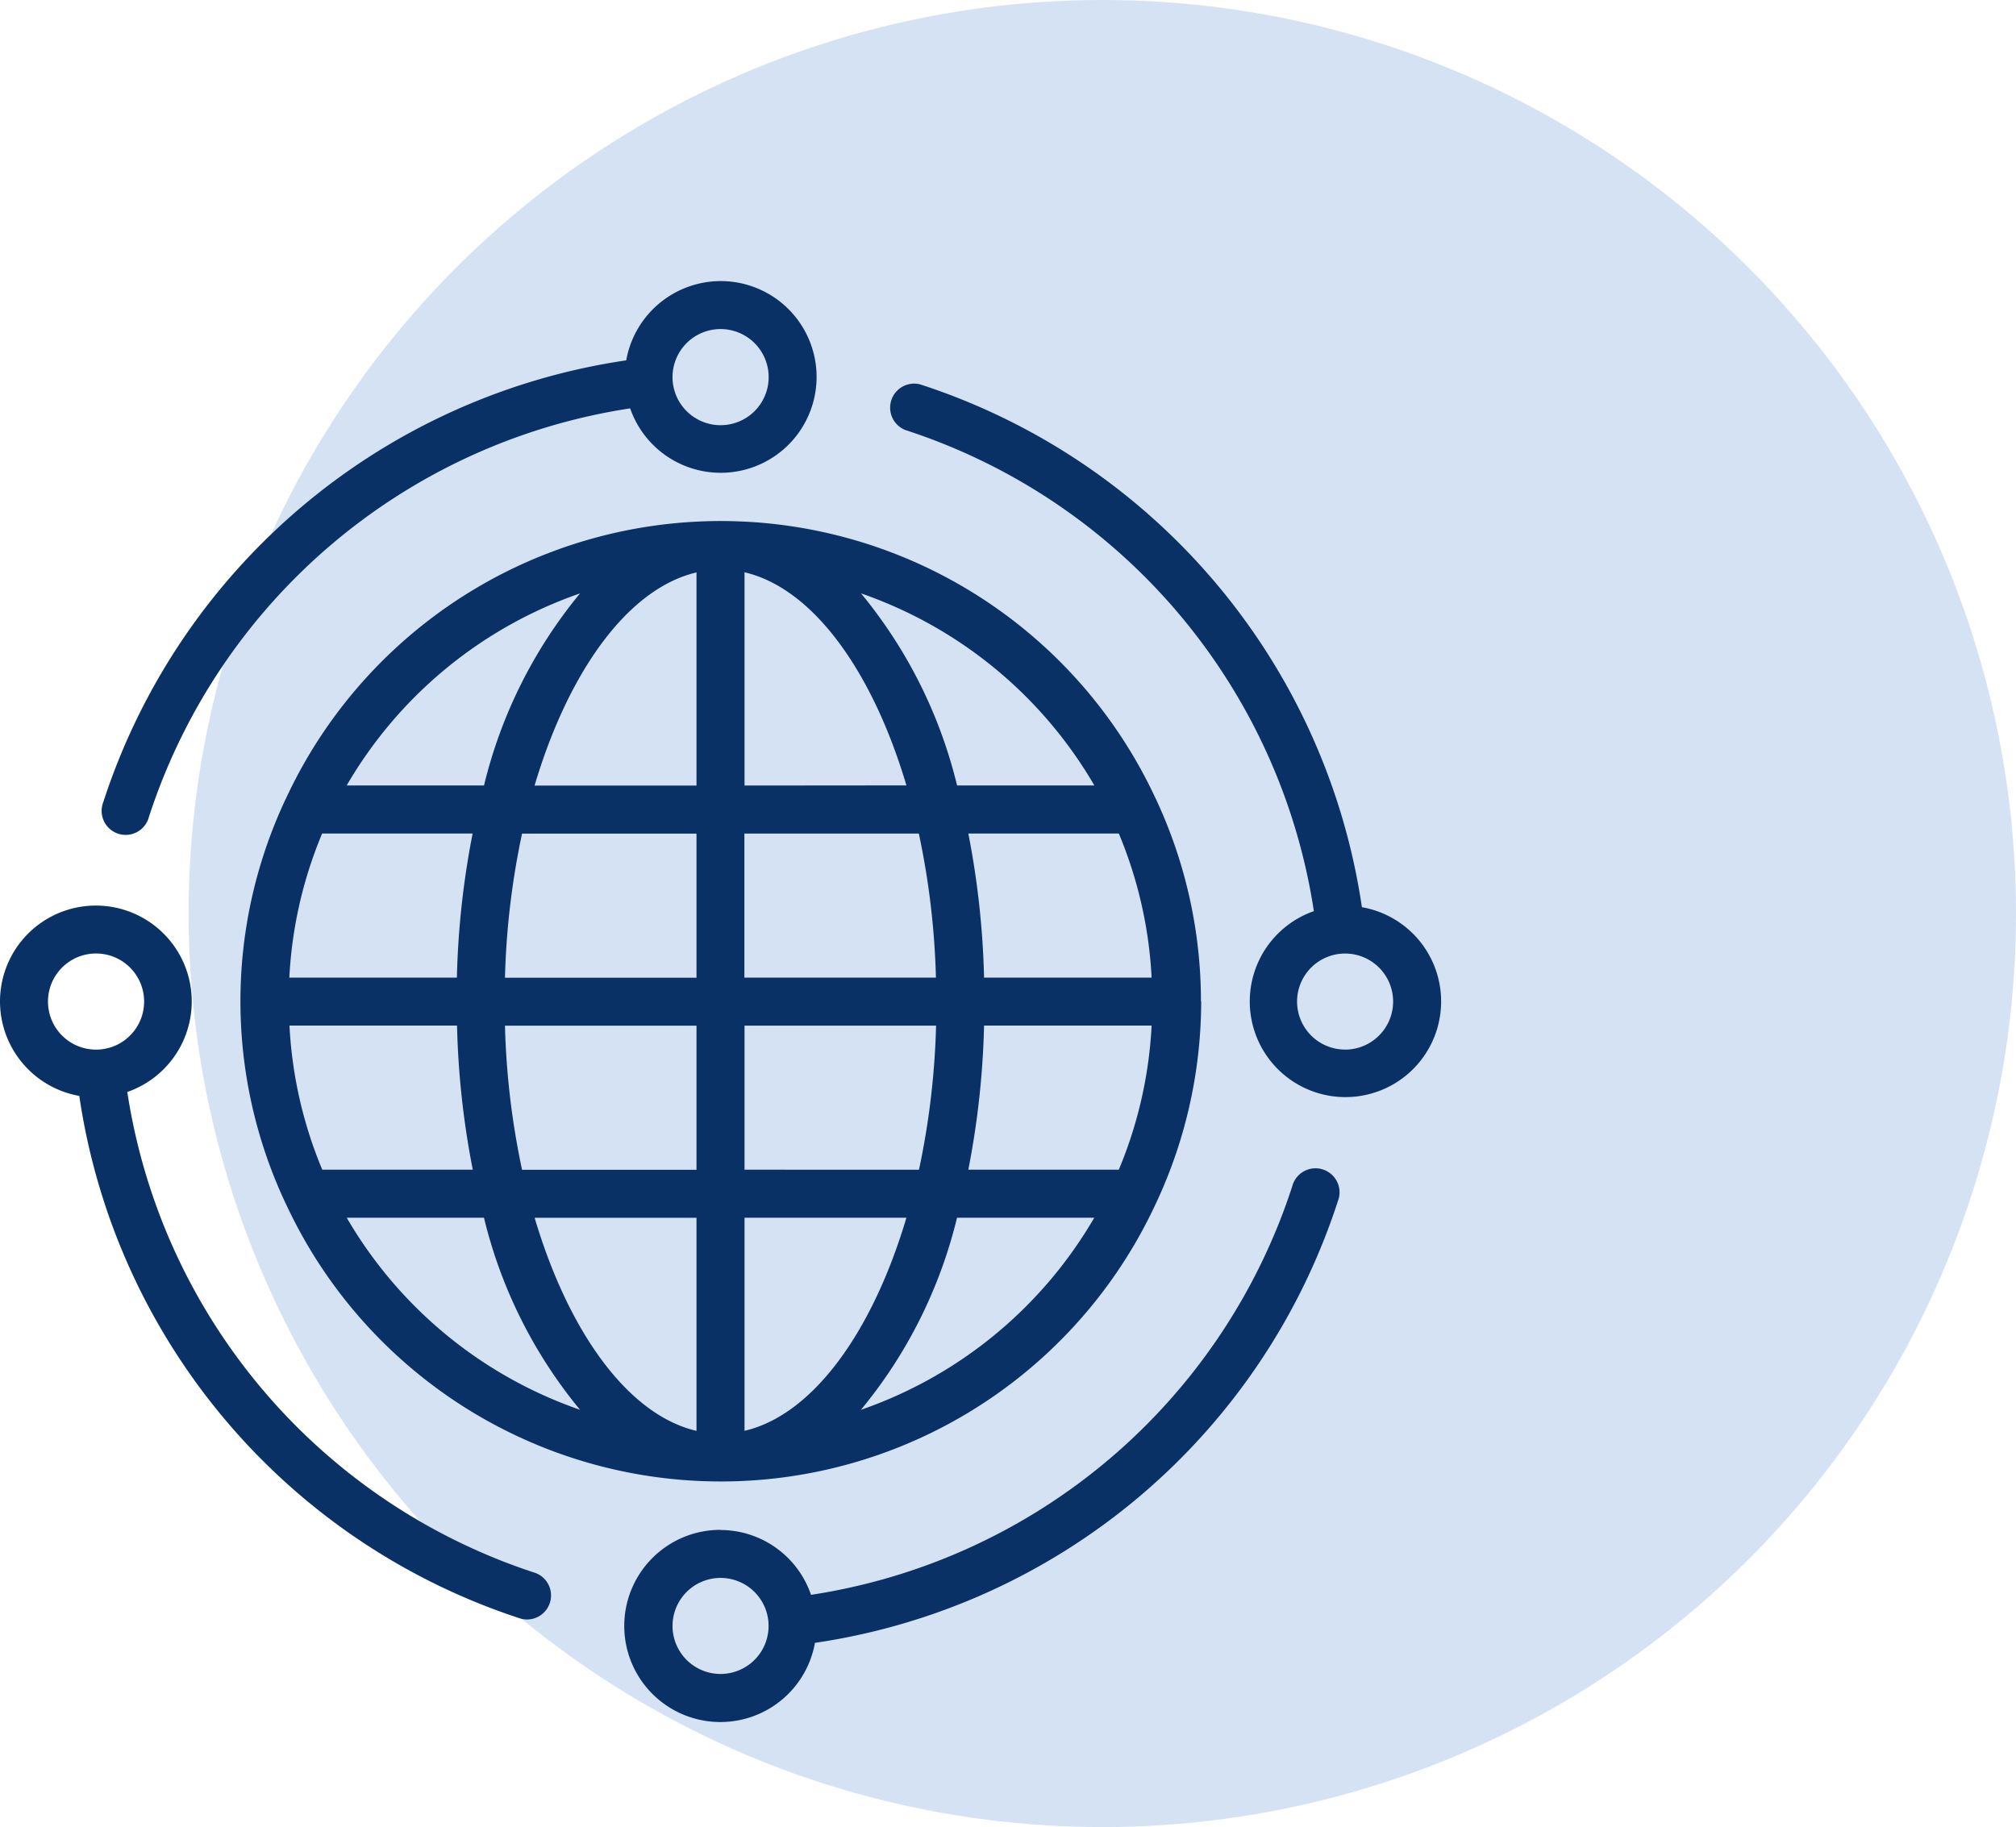 <svg xmlns="http://www.w3.org/2000/svg" width="43.026" height="39" viewBox="0 0 43.026 39">
  <g id="software_project_rescue" transform="translate(-25.974 -33)">
    <circle id="Ellipse_2143" data-name="Ellipse 2143" cx="19.5" cy="19.5" r="19.5" transform="translate(30 33)" fill="rgba(144,179,225,0.39)"/>
    <g id="IT_service" data-name="IT service" transform="translate(25.974 39)">
      <path id="Path_26487" data-name="Path 26487" d="M122.723,0a2.051,2.051,0,0,0-2.014,1.692,13.851,13.851,0,0,0-11.16,9.428.513.513,0,1,0,.974.316,12.828,12.828,0,0,1,10.27-8.719A2.046,2.046,0,1,0,122.722,0Zm0,3.076a1.026,1.026,0,1,1,.725-.3A1.025,1.025,0,0,1,122.723,3.076Z" transform="translate(-107.344)" fill="#093166"/>
      <path id="Path_26488" data-name="Path 26488" d="M70,244.735a2.05,2.05,0,0,0,1.692,2.014,13.851,13.851,0,0,0,9.428,11.16.513.513,0,0,0,.316-.974,12.828,12.828,0,0,1-8.719-10.27A2.046,2.046,0,1,0,70,244.735Zm3.076,0a1.026,1.026,0,1,1-.3-.725A1.025,1.025,0,0,1,73.076,244.735Z" transform="translate(-70 -229.356)" fill="#093166"/>
      <path id="Path_26489" data-name="Path 26489" d="M314.636,352.588A2.051,2.051,0,1,0,316.651,355a13.851,13.851,0,0,0,11.16-9.428.513.513,0,1,0-.974-.316,12.828,12.828,0,0,1-10.27,8.719,2.046,2.046,0,0,0-1.93-1.384Zm0,3.076a1.025,1.025,0,1,1,.725-.3A1.025,1.025,0,0,1,314.636,355.664Z" transform="translate(-299.258 -325.932)" fill="#093166"/>
      <path id="Path_26490" data-name="Path 26490" d="M425.858,50.989a13.851,13.851,0,0,0-9.428-11.16.513.513,0,0,0-.316.974,12.828,12.828,0,0,1,8.719,10.27,2.042,2.042,0,1,0,1.025-.084Zm-.359,3.039a1.025,1.025,0,1,1,.725-.3A1.025,1.025,0,0,1,425.5,54.029Z" transform="translate(-396.792 -37.624)" fill="#093166"/>
      <path id="Path_26491" data-name="Path 26491" d="M183.844,103.586A10.179,10.179,0,0,0,182.9,99.3a.486.486,0,0,0-.023-.048,10.232,10.232,0,0,0-18.561,0,.479.479,0,0,0-.023.047,10.132,10.132,0,0,0,0,8.561.5.5,0,0,0,.023.047,10.232,10.232,0,0,0,18.561,0c.008-.016.016-.031.023-.048h0a10.177,10.177,0,0,0,.949-4.278Zm-19.453.513h3.576a18.129,18.129,0,0,0,.336,3.076h-3.212a9.164,9.164,0,0,1-.7-3.076Zm.7-4.1H168.3a18.127,18.127,0,0,0-.336,3.076h-3.576a9.164,9.164,0,0,1,.7-3.076Zm17.7,3.076h-3.576a18.129,18.129,0,0,0-.336-3.076h3.212a9.164,9.164,0,0,1,.7,3.076Zm-4.6,0H174.1V100h3.723a16.778,16.778,0,0,1,.365,3.076Zm-4.088-4.1V94.423c1.456.339,2.728,2.1,3.455,4.549Zm-1.025-4.549v4.549h-3.456c.728-2.448,2-4.21,3.456-4.549Zm0,5.575v3.076h-4.088a16.778,16.778,0,0,1,.365-3.076Zm-4.088,4.1h4.088v3.076h-3.723a16.778,16.778,0,0,1-.365-3.076Zm4.088,4.1v4.549c-1.456-.339-2.728-2.1-3.455-4.549Zm1.025,4.549V108.2h3.455c-.727,2.448-2,4.21-3.455,4.549Zm0-5.575V104.1h4.088a16.78,16.78,0,0,1-.365,3.076Zm5.112-3.076h3.576a9.165,9.165,0,0,1-.7,3.076h-3.212a18.127,18.127,0,0,0,.336-3.076Zm2.353-5.126h-2.929a10.2,10.2,0,0,0-2.05-4.1,9.265,9.265,0,0,1,4.98,4.1Zm-10.975-4.1h0a10.2,10.2,0,0,0-2.05,4.1h-2.931a9.264,9.264,0,0,1,4.982-4.1ZM165.613,108.2h2.929a10.2,10.2,0,0,0,2.05,4.1A9.265,9.265,0,0,1,165.613,108.2Zm10.975,4.1a10.2,10.2,0,0,0,2.05-4.1h2.929A9.264,9.264,0,0,1,176.589,112.3Z" transform="translate(-158.213 -88.207)" fill="#093166"/>
    </g>
  </g>
</svg>
